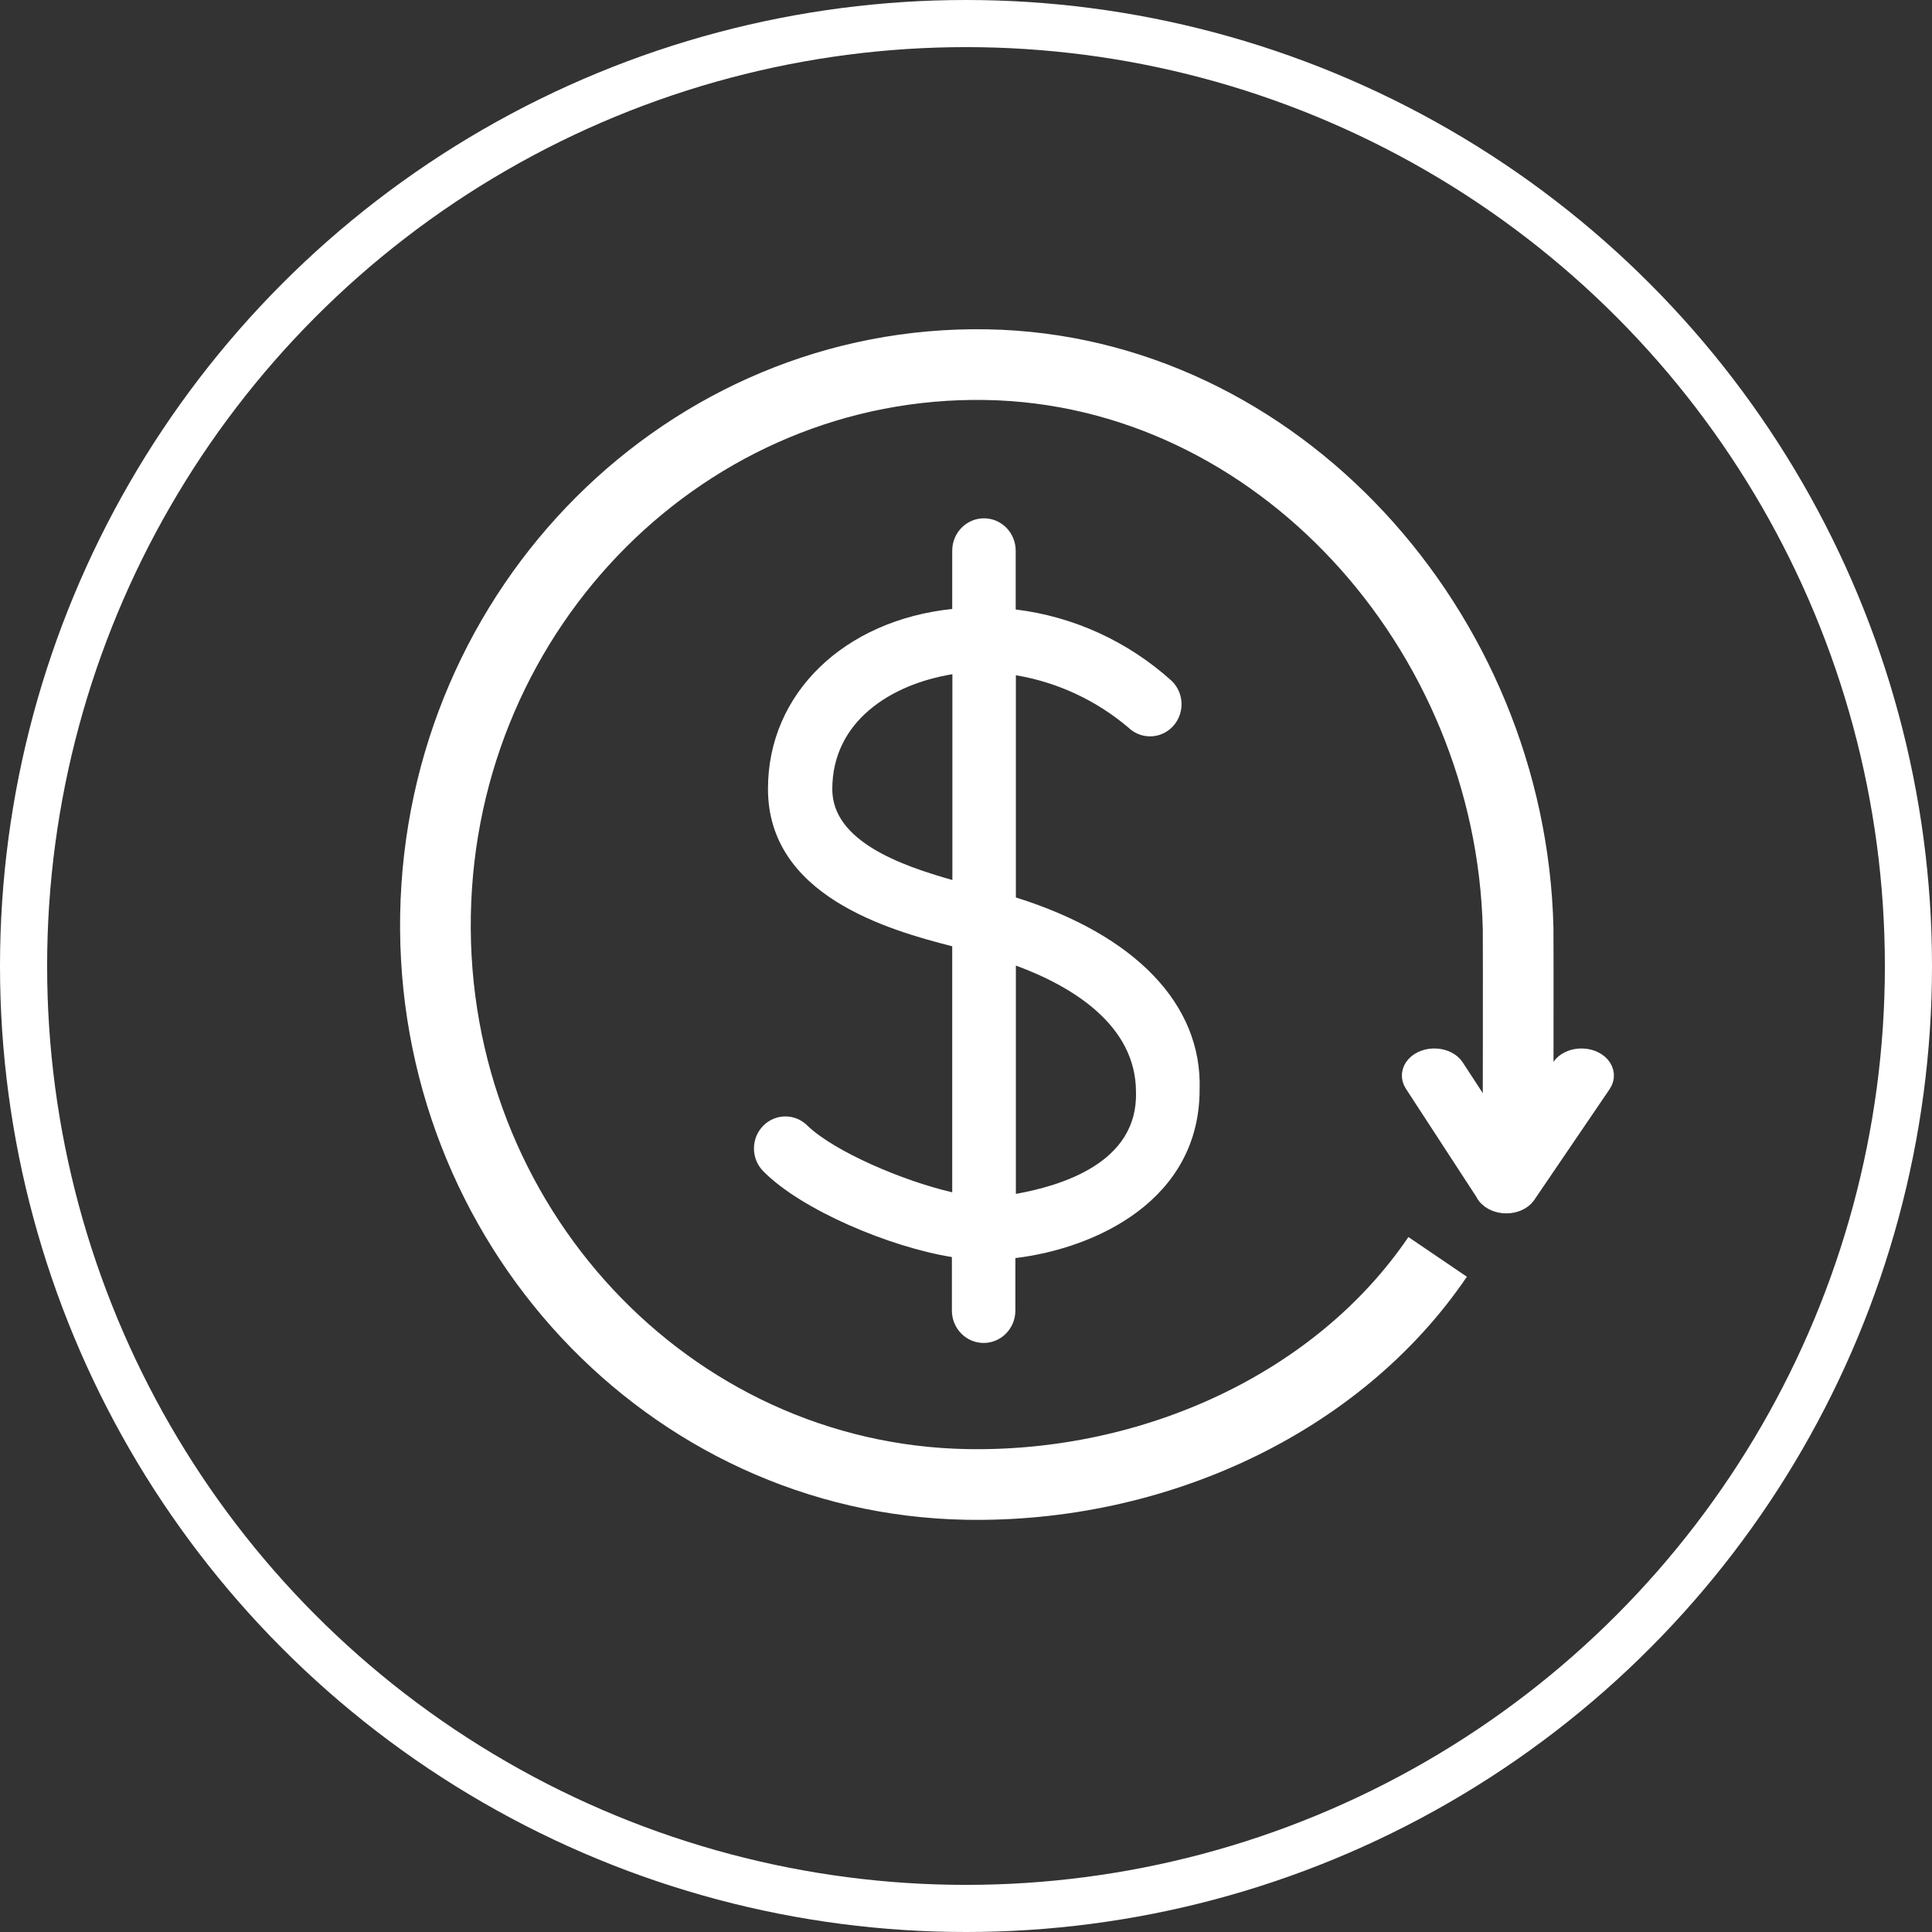 <svg xmlns="http://www.w3.org/2000/svg" width="82" height="82" viewBox="0 0 82 82">
    <rect x="0" y="0" width="82" height="82" fill="#333333" stroke="none"/>
    <g fill="none" fill-rule="evenodd" transform="translate(1 1)">
        <path fill="#FFF" fill-rule="nonzero" d="M42.117 37.093V27.66c1.761.294 3.413 1.063 4.784 2.228.35.332.847.448 1.303.305.457-.143.804-.524.91-1 .107-.474-.043-.97-.393-1.302-1.851-1.67-4.158-2.724-6.612-3.023v-2.495c0-.759-.603-1.374-1.347-1.374s-1.347.615-1.347 1.374v2.473c-4.587.483-7.82 3.58-7.82 7.634 0 4.537 5.097 5.986 7.82 6.684v10.441c-2.09-.483-4.988-1.723-6.138-2.822-.521-.531-1.366-.531-1.886 0-.521.531-.521 1.392 0 1.923 1.616 1.649 5.395 3.23 8.01 3.647v2.272c0 .759.603 1.374 1.347 1.374s1.347-.615 1.347-1.374v-2.228c3.437-.416 7.82-2.473 7.82-7.151.117-3.617-2.737-6.572-7.798-8.154zm-2.695-.743c-2.184-.616-5.097-1.649-5.097-3.854 0-2.889 2.498-4.456 5.097-4.88v8.734zm2.695 13.367v-9.735c2.425.89 5.097 2.547 5.097 5.361.095 3.03-3.204 3.988-5.097 4.33v.044z"/>
        <g stroke="#FFF">
            <path stroke-width="3" d="M43.018 38.346c-4.241 6.246-12.07 9.796-19.983 9.658C10.372 47.783.255 36.942.484 23.84.713 10.737 11.2.256 23.864.477c12.335.216 22.27 11.26 22.57 23.939.009.341.001 9.298-.005 9.642" transform="translate(17 14)"/>
            <path fill="#FFF" fill-rule="nonzero" d="M46.81 32.608l1.53-2.25c.14-.207.42-.344.733-.357.313-.013.612.099.784.293.172.195.19.442.048.65l-3.163 4.65-.025.038-.014.021-.005.009c-.15.204-.438.334-.753.338-.385.003-.73-.18-.849-.45l-3.008-4.616c-.137-.21-.113-.457.064-.65.176-.191.477-.3.79-.282.313.017.59.157.725.367l1.39 2.132" transform="translate(17 14)"/>
        </g>
        <circle cx="40" cy="40" r="40" stroke="#FFF" stroke-width="2"/>
    </g>
</svg>
